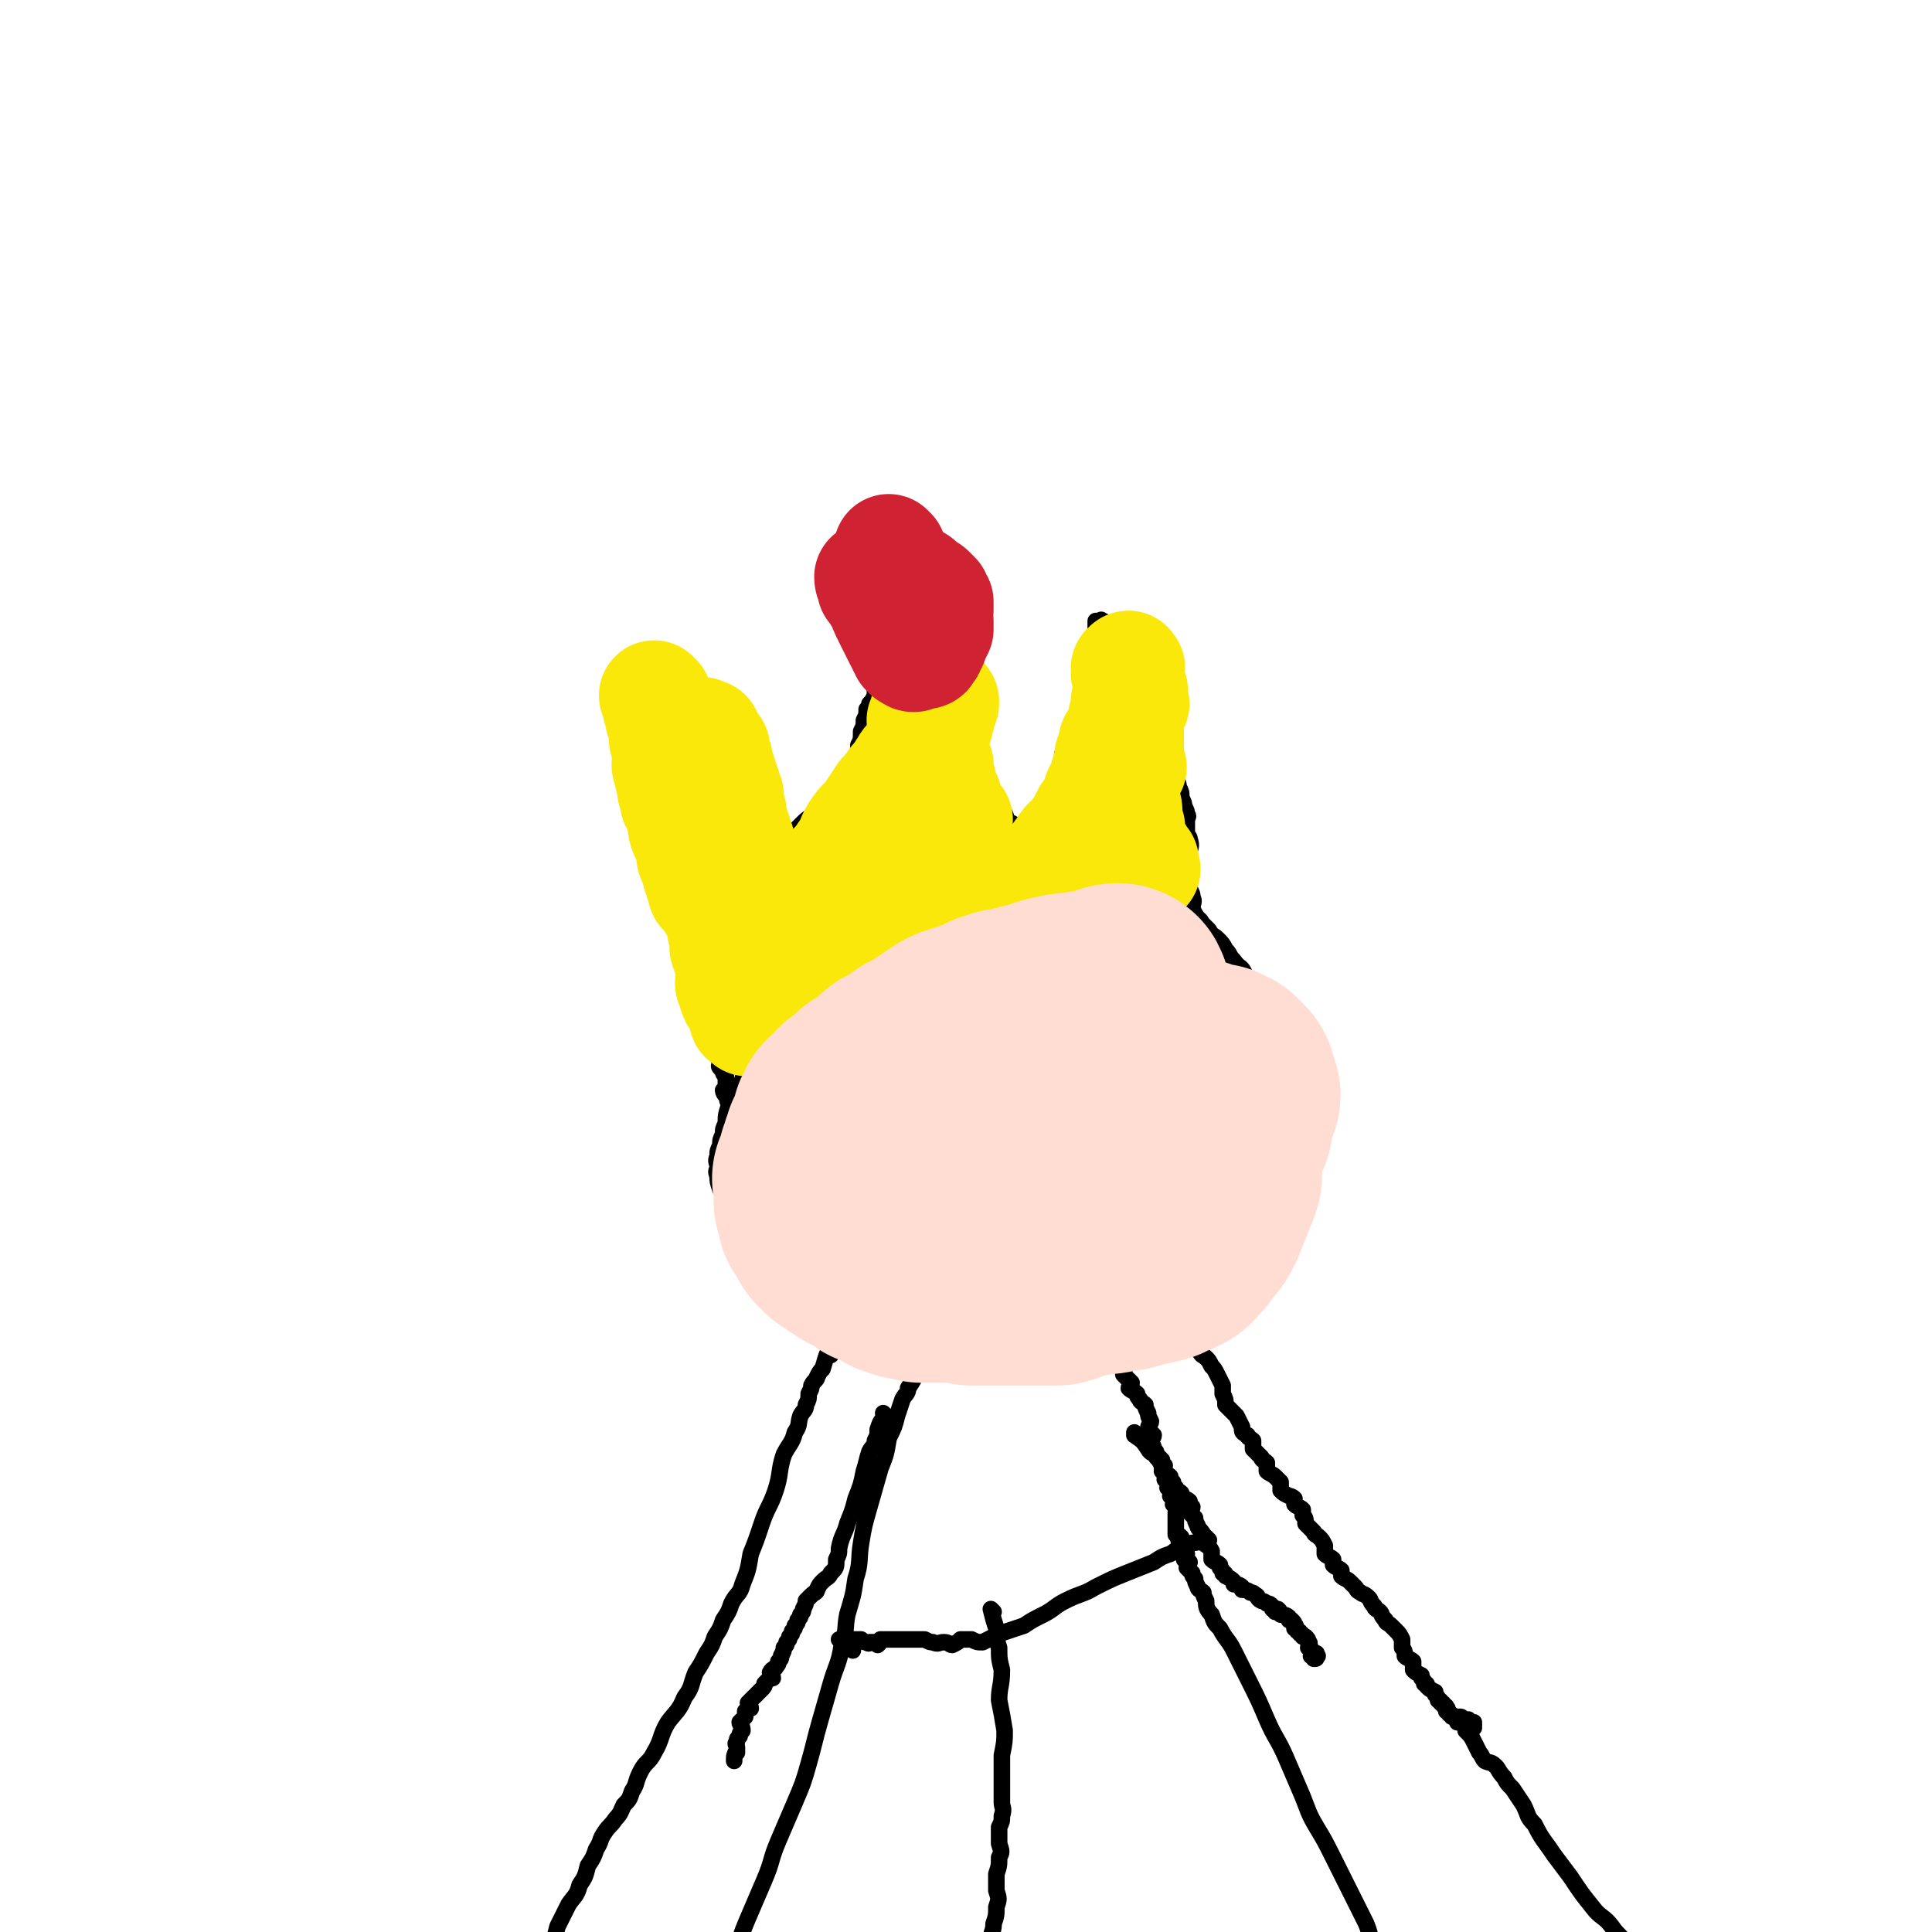 <svg viewBox='0 0 700 700' version='1.1' xmlns='http://www.w3.org/2000/svg' xmlns:xlink='http://www.w3.org/1999/xlink'><g fill='none' stroke='#000000' stroke-width='6' stroke-linecap='round' stroke-linejoin='round'><path d='M436,342c0,0 -1,-1 -1,-1 0,0 1,1 0,1 -1,-2 -2,-3 -4,-5 -2,-1 -2,-2 -4,-3 -2,-1 -3,-1 -5,-2 -3,-1 -3,-1 -6,-1 -4,-1 -4,-1 -7,-1 -4,-1 -4,-1 -9,-1 -5,-1 -5,-2 -10,-1 -5,0 -5,0 -10,1 -6,0 -6,-1 -12,0 -7,0 -7,1 -14,3 -7,2 -7,1 -14,3 -6,2 -6,2 -11,4 -7,2 -7,2 -13,5 -5,2 -5,3 -10,5 -3,2 -4,1 -7,3 -3,2 -3,2 -6,4 -3,2 -2,2 -5,5 -2,2 -1,3 -4,5 -2,2 -3,2 -5,4 -1,2 -1,2 -3,4 -1,2 -1,2 -3,5 -1,2 -1,2 -1,4 -2,2 -1,2 -2,5 0,0 0,0 0,0 -1,3 -1,3 -2,7 -2,3 -2,3 -4,6 -1,3 -1,3 -1,6 -1,2 -1,2 -1,4 -1,2 -1,2 -1,4 -1,2 -1,2 -1,4 -1,2 0,2 0,4 0,1 -1,1 0,3 0,2 0,2 1,5 0,0 0,0 0,0 1,2 1,2 2,5 1,3 1,3 3,6 1,2 2,2 4,5 0,0 0,0 0,0 2,3 2,3 5,6 0,0 0,0 0,0 4,4 4,4 8,7 6,4 6,3 12,6 6,3 5,4 12,6 8,3 8,2 16,5 8,3 7,4 15,6 7,2 7,2 14,3 5,1 5,1 11,1 4,-1 4,-2 8,-3 4,0 4,0 7,-1 4,-1 4,-1 7,-3 6,-3 5,-4 12,-6 7,-3 7,-2 15,-5 9,-4 9,-4 17,-9 9,-5 8,-6 17,-10 6,-4 7,-3 13,-7 3,-3 3,-3 6,-7 2,-2 2,-2 3,-5 0,-2 1,-2 0,-5 0,-2 -1,-2 -2,-5 -1,-3 0,-4 -1,-7 -1,-4 -1,-3 -2,-7 0,-4 1,-4 0,-8 0,-4 -1,-4 -2,-8 0,-4 1,-4 0,-8 0,-3 0,-3 -1,-6 0,-3 0,-3 -1,-6 0,-2 -1,-2 -2,-4 -1,-2 -1,-2 -2,-5 -1,-2 -1,-2 -2,-4 -1,-2 0,-2 -2,-5 -1,-3 -2,-2 -4,-5 -2,-2 -1,-2 -3,-4 -1,-2 -1,-2 -3,-4 -1,-1 -2,-1 -3,-3 -1,-1 -1,-1 -2,-2 0,0 0,0 0,0 -1,-1 -1,-2 -2,-2 -1,-1 -1,-1 -2,-1 0,-1 0,0 -1,0 0,-1 1,-1 0,-1 0,0 -1,0 -1,1 0,0 1,0 1,1 '/><path d='M406,480c0,0 -1,-1 -1,-1 0,0 0,0 0,1 0,0 0,0 0,0 1,0 0,-1 0,-1 0,0 0,0 0,1 0,0 0,0 0,0 1,0 0,-1 0,-1 0,2 0,3 0,5 1,1 0,1 0,3 0,0 0,0 0,1 0,1 0,1 0,2 0,0 0,0 0,1 1,0 1,0 2,1 0,0 -1,0 -1,1 1,1 1,1 2,2 0,0 -1,0 -1,1 0,0 0,0 0,1 0,0 0,0 0,1 1,1 1,1 2,2 0,0 0,0 1,1 0,1 -1,1 -1,2 1,1 2,1 3,2 0,1 0,1 1,2 0,1 1,1 2,2 0,1 0,1 1,3 0,1 0,1 1,3 0,1 -1,1 -1,3 1,1 1,1 2,2 0,1 -1,1 -1,3 1,1 1,1 1,2 1,1 1,1 1,2 1,1 1,1 2,2 0,1 0,1 1,2 0,1 -1,1 -1,2 1,1 1,1 2,2 0,0 -1,0 -1,1 1,1 1,1 2,2 0,0 -1,0 -1,1 1,0 1,0 2,1 0,1 -1,1 -1,2 1,0 1,0 2,1 0,1 -1,1 -1,2 1,0 1,0 2,1 0,1 -1,1 -1,2 0,0 0,0 0,1 0,0 0,0 0,1 0,1 0,1 0,2 0,0 0,0 0,1 0,1 0,1 0,2 0,0 0,0 0,1 1,0 1,0 2,1 0,0 -1,0 -1,1 1,0 1,0 2,1 0,0 -1,0 -1,1 0,1 0,1 0,2 1,0 1,0 2,1 0,0 -1,0 -1,1 0,0 0,0 0,1 1,0 1,0 2,1 0,0 -1,1 -1,2 1,1 1,1 2,2 0,1 0,1 1,2 0,1 0,1 1,3 0,1 1,1 2,2 0,1 0,1 1,3 0,2 0,3 2,5 1,3 1,3 3,5 2,4 3,4 5,8 3,6 3,6 6,12 3,6 3,6 6,13 3,7 4,7 7,14 3,7 3,7 6,14 2,5 2,6 5,11 3,5 3,5 6,11 2,4 2,4 4,8 2,4 2,4 4,8 2,4 2,4 4,8 2,5 1,5 3,9 2,6 2,6 4,11 2,6 3,6 5,12 3,7 2,8 5,15 3,8 3,8 6,16 4,10 4,11 7,21 4,12 4,12 8,23 5,12 6,12 10,24 5,12 4,12 8,24 4,12 5,12 9,23 '/><path d='M334,492c0,0 -1,-1 -1,-1 0,0 0,0 1,1 0,0 0,0 0,0 0,0 -1,-1 -1,-1 -1,2 -1,3 -1,6 -1,3 -1,3 -3,6 0,2 -1,2 -2,4 -1,3 -1,3 -2,6 -1,4 -1,4 -3,8 -1,6 -1,6 -3,11 -2,7 -2,7 -4,14 -2,7 -2,7 -3,13 -1,6 0,7 -2,13 -1,7 -1,6 -3,13 -1,5 0,5 -2,11 -1,7 -2,7 -4,14 -2,7 -2,7 -4,14 -2,7 -2,8 -4,15 -2,7 -2,7 -5,14 -3,7 -3,7 -6,14 -3,7 -2,7 -5,14 -3,7 -3,7 -6,14 -3,7 -3,8 -5,15 -2,6 -2,7 -4,13 -2,6 -3,6 -5,13 -2,6 -1,6 -3,12 -2,6 -2,6 -4,13 -2,7 -2,7 -4,14 -2,8 -2,8 -5,16 -3,9 -3,9 -5,17 -2,9 -1,9 -4,18 -2,7 -3,7 -5,14 -1,5 0,5 -2,11 -1,4 -1,3 -3,7 -1,4 -1,4 -2,7 0,3 0,3 0,6 -1,3 0,3 0,6 0,5 0,5 0,9 0,6 0,6 0,12 '/><path d='M360,584c0,0 -1,-1 -1,-1 0,0 0,0 0,0 0,0 0,0 0,0 1,1 0,0 0,0 0,0 0,0 0,0 1,4 1,4 2,7 0,4 0,4 1,7 0,4 0,4 1,8 0,6 -1,6 -1,11 1,5 1,5 2,11 0,4 0,4 -1,9 0,3 0,3 0,7 0,3 0,3 0,6 0,2 0,2 0,4 0,2 1,2 0,5 0,2 0,2 -1,4 0,3 0,3 0,6 1,3 1,3 0,5 0,3 0,3 -1,6 0,3 0,3 0,6 1,3 1,3 0,6 0,3 0,3 -1,6 0,3 -1,3 -1,6 0,3 1,3 2,6 0,3 0,3 -1,6 0,3 0,3 0,5 0,2 0,2 0,5 0,2 1,2 0,4 0,2 0,2 -1,4 0,1 1,1 0,3 0,1 0,1 -1,3 0,2 0,2 0,4 1,2 0,2 0,4 1,3 1,3 2,6 0,4 0,4 1,8 '/><path d='M438,558c0,0 -1,-1 -1,-1 -2,1 -2,2 -5,2 -2,1 -2,1 -4,2 -2,0 -2,1 -4,2 -3,1 -3,1 -6,3 -5,2 -5,2 -10,4 -5,2 -5,2 -11,5 -5,3 -5,2 -11,5 -4,2 -4,3 -8,5 -4,2 -4,2 -7,4 -3,1 -3,1 -6,2 -3,1 -3,1 -5,2 -2,1 -2,1 -4,2 -2,0 -2,0 -4,-1 -2,0 -2,0 -4,0 -1,1 -1,1 -3,2 -1,0 -1,-1 -3,-1 -2,0 -2,1 -4,0 -1,0 -1,0 -3,-1 -1,0 -1,0 -3,0 -1,0 -1,0 -3,0 -1,0 -1,0 -2,0 -1,0 -1,0 -2,0 -1,0 -1,0 -2,0 -1,0 -1,0 -2,0 -1,0 -1,0 -2,0 0,1 0,1 -1,2 0,0 0,-1 -1,-1 -1,0 -1,0 -2,0 0,0 0,1 -1,0 -1,0 -1,0 -2,-1 0,0 0,0 -1,0 0,0 0,0 -1,0 0,0 0,0 -1,0 0,0 0,1 0,0 -1,0 -1,0 -2,-1 0,0 0,0 -1,0 0,1 0,1 0,1 -1,1 -2,0 -2,0 1,1 2,1 3,1 1,1 1,2 2,3 '/><path d='M425,476c0,0 -1,-1 -1,-1 0,0 0,0 0,1 0,0 0,0 0,0 1,0 0,-1 0,-1 0,0 0,0 0,1 0,0 0,0 0,0 1,0 0,-1 0,-1 0,0 0,0 0,1 0,0 0,0 0,0 1,0 0,-1 0,-1 1,2 2,3 4,6 1,2 1,1 3,3 1,1 1,1 2,3 1,1 0,2 2,3 0,1 1,1 2,2 1,1 1,1 2,3 1,1 1,1 2,3 1,2 1,2 2,4 0,1 0,1 0,3 1,2 1,2 1,4 2,2 2,2 4,4 1,2 1,2 2,4 0,2 0,2 2,3 0,1 1,1 2,2 0,1 0,1 0,3 1,1 1,1 3,3 0,1 1,1 2,2 0,1 0,2 0,3 1,1 2,1 3,2 1,1 1,1 2,2 0,1 0,2 0,3 1,1 1,1 3,2 0,0 1,0 2,1 0,0 0,1 0,2 1,1 2,1 3,2 0,1 0,1 0,2 1,1 1,1 1,3 1,1 1,1 3,3 0,1 1,1 2,2 1,1 1,1 2,3 0,1 0,2 0,3 1,1 2,1 3,2 0,1 0,1 0,2 1,1 2,1 3,2 0,1 0,1 0,2 1,1 2,1 3,2 1,1 1,1 2,2 1,1 0,1 2,2 1,1 1,0 3,2 1,1 0,1 2,3 0,1 1,1 2,2 1,1 0,1 2,3 0,1 1,1 2,2 1,1 1,1 2,2 1,1 1,1 2,3 0,1 0,1 0,3 1,1 1,2 1,3 1,1 2,1 3,2 0,1 0,1 0,3 1,1 1,1 3,2 0,0 0,0 0,1 1,1 1,1 1,2 1,0 1,0 1,1 1,1 1,1 3,2 0,0 0,0 0,1 1,1 1,1 1,2 1,0 1,0 1,1 1,0 1,0 1,1 1,0 1,0 1,1 1,0 0,0 0,1 1,0 1,0 1,1 1,0 1,0 1,1 1,0 1,0 1,0 1,1 1,0 1,0 1,1 0,2 0,2 1,0 1,-2 1,-2 1,0 1,1 1,2 1,0 1,-1 1,-1 1,0 1,0 1,0 1,1 1,1 1,2 1,0 1,-1 1,-1 0,1 0,1 0,2 0,0 0,-1 0,-1 0,0 0,0 0,0 0,0 -1,0 -1,0 0,1 1,1 0,2 0,0 -1,-1 -1,-1 0,1 0,1 0,2 0,0 0,-1 -1,-1 0,0 0,0 0,0 1,1 0,0 0,0 0,0 0,0 0,0 0,0 0,0 0,0 2,2 2,2 3,4 1,2 1,2 2,4 1,1 1,2 2,3 2,1 2,0 4,2 1,1 1,2 3,4 1,2 1,2 3,4 2,3 2,3 4,6 2,4 1,4 4,7 3,6 3,5 7,11 3,4 3,4 6,8 4,6 4,6 8,11 3,4 4,3 7,7 2,3 3,3 5,6 2,3 2,3 4,6 1,3 1,3 3,6 1,3 1,3 3,5 2,3 2,2 5,5 2,2 2,3 4,5 3,3 3,3 6,6 3,3 3,3 6,6 3,4 3,4 6,8 3,5 3,5 7,9 4,4 4,4 8,7 6,5 6,5 13,11 '/><path d='M426,485c0,0 -1,-1 -1,-1 0,0 0,0 0,1 0,0 0,0 0,0 1,0 0,-1 0,-1 0,0 0,0 0,1 0,0 0,0 0,0 1,0 0,-1 0,-1 0,0 1,1 0,1 -2,-2 -2,-2 -5,-4 -2,-1 -2,-1 -3,-2 -1,-1 -1,-1 -2,-2 0,0 -1,1 -1,1 0,-1 0,-1 0,-2 1,0 1,0 2,1 '/><path d='M301,491c0,0 -1,-1 -1,-1 0,0 0,0 1,1 0,0 0,0 0,0 0,0 -1,-1 -1,-1 -1,2 -1,3 -2,6 -1,1 -1,1 -2,3 0,1 -1,1 -2,3 0,1 0,1 -1,3 0,2 0,2 -1,4 0,2 -1,2 -2,4 -1,3 0,3 -2,6 -1,4 -2,4 -4,8 -2,6 -1,7 -3,13 -2,6 -3,6 -5,12 -2,6 -2,6 -4,11 -1,6 -1,6 -3,11 -1,4 -2,3 -4,7 -1,3 -1,3 -3,6 -1,3 -1,3 -3,6 -1,3 -1,3 -3,6 -2,4 -2,4 -4,7 -2,5 -1,5 -4,9 -2,5 -3,5 -6,9 -3,5 -2,6 -5,11 -2,4 -3,3 -5,7 -2,4 -1,4 -3,7 -1,3 -1,3 -3,5 -1,2 -1,3 -3,5 -2,3 -2,2 -4,5 -2,3 -1,3 -3,6 -1,3 -1,3 -3,6 -1,4 -1,4 -3,7 -1,4 -2,4 -4,7 -2,4 -2,4 -4,8 -1,4 -1,4 -3,8 -1,4 -2,4 -4,8 -1,3 0,3 -2,6 -1,3 -1,3 -3,6 -1,2 -1,2 -2,4 0,2 0,2 0,4 -1,1 -2,1 -2,3 -2,2 -1,2 -2,4 -1,2 -2,2 -2,4 -2,2 -1,2 -3,5 0,2 -1,2 -1,4 -1,2 -2,2 -2,4 -1,1 -1,1 -1,3 -1,1 -1,1 -1,2 -1,0 0,1 0,2 0,1 0,1 0,3 0,1 0,1 0,3 '/><path d='M412,520c0,0 -1,-1 -1,-1 0,0 0,0 0,1 0,0 0,0 0,0 1,0 0,-1 0,-1 0,0 0,0 0,1 0,0 0,0 0,0 1,0 0,-1 0,-1 0,0 0,0 0,1 0,0 0,0 0,0 3,2 3,2 5,5 1,2 2,1 3,3 1,1 1,1 2,3 0,1 0,1 1,2 0,1 1,1 2,2 0,1 0,1 1,2 0,1 0,1 1,2 0,1 1,1 2,2 0,1 0,1 1,2 0,0 1,0 2,1 0,0 0,1 1,2 0,1 -1,1 -1,2 1,1 1,1 2,2 0,1 0,1 1,3 0,1 1,1 2,3 0,1 0,1 0,3 1,1 2,1 3,3 0,1 0,2 0,3 1,1 2,1 3,2 0,0 0,0 0,1 1,1 1,1 1,2 1,0 1,0 1,1 2,1 2,1 3,2 0,0 0,0 0,1 1,0 2,0 3,1 0,0 0,0 0,1 1,0 2,0 3,1 1,0 1,0 2,1 1,0 0,1 2,2 0,0 1,0 2,1 1,0 1,0 2,1 0,0 0,0 0,1 1,0 1,0 1,1 1,0 1,-1 1,-1 1,1 1,1 1,2 1,0 2,0 3,1 0,0 0,0 0,1 1,0 1,0 1,0 1,1 1,1 1,2 1,0 0,0 0,1 1,0 1,0 1,1 1,0 1,0 1,1 1,0 1,0 1,1 1,0 1,0 1,0 1,1 1,1 1,2 1,0 0,1 0,2 1,0 1,0 1,1 1,0 0,1 0,2 0,0 1,-1 1,-1 1,1 0,1 0,2 1,0 1,0 1,-1 1,0 0,0 0,-1 '/><path d='M321,513c0,0 -1,-1 -1,-1 0,0 0,0 1,1 0,0 0,0 0,0 0,0 -1,-1 -1,-1 0,0 0,0 1,1 0,0 0,0 0,0 -2,2 -2,2 -3,5 0,2 0,2 -1,4 0,2 -1,2 -2,4 -1,3 -1,4 -2,7 -1,5 -1,5 -3,10 -1,4 -1,4 -3,9 -1,4 -2,4 -3,9 0,2 0,2 -1,4 0,3 0,3 -2,5 -1,2 -1,1 -3,3 -1,1 -1,1 -2,3 0,1 -1,1 -2,2 -1,1 -1,1 -2,2 0,1 0,1 -1,3 0,1 0,1 -1,2 0,1 0,1 -1,2 0,1 0,1 -1,2 0,1 0,1 -1,2 0,1 0,1 -1,2 0,1 0,1 -1,2 0,1 0,1 -1,2 0,1 0,1 -1,3 0,1 0,1 -1,2 0,1 0,1 -1,2 0,1 -1,0 -2,2 0,0 1,1 1,2 -1,0 -1,0 -2,1 0,0 0,0 -1,1 0,1 0,1 -1,2 0,0 0,0 -1,1 0,0 0,0 -1,1 0,0 0,0 -1,1 0,0 0,0 -1,1 0,0 0,0 -1,1 0,0 1,1 1,2 -1,0 -1,0 -2,1 0,0 0,1 0,2 -1,1 -1,1 -2,2 0,1 1,1 1,3 -1,1 -1,1 -1,2 -1,1 -1,1 -1,2 -1,1 0,1 0,2 0,1 0,1 0,2 0,0 0,-1 0,-1 -1,2 -1,2 -1,4 '/><path d='M435,334c0,0 -1,-1 -1,-1 0,0 0,0 0,1 0,0 0,0 0,0 1,0 0,-1 0,-1 0,0 0,0 0,1 0,0 0,0 0,0 1,0 0,-1 0,-1 0,0 0,0 0,1 0,0 0,0 0,0 1,0 0,-1 0,-1 0,0 0,1 0,1 0,-2 -1,-2 -2,-5 0,-2 1,-2 0,-4 0,-1 0,-1 -1,-3 0,-1 0,-1 0,-3 0,-2 0,-2 0,-5 0,-2 0,-2 0,-5 0,-2 1,-2 0,-5 0,-1 -1,-1 -1,-3 0,-2 0,-2 0,-4 0,-1 1,-1 0,-2 0,-1 0,-1 -1,-3 0,-1 0,-1 -1,-3 0,-2 0,-2 -1,-4 0,-1 0,-1 -1,-3 0,-2 0,-2 -1,-4 0,-2 0,-2 -1,-4 0,-2 0,-2 -1,-5 0,-2 0,-2 -1,-4 0,-2 0,-2 -1,-5 0,-1 1,-1 0,-3 0,-1 -1,-1 -2,-3 0,-1 1,-1 0,-3 0,-2 -1,-2 -2,-4 0,-1 0,-1 -1,-3 -1,-1 -1,-1 -2,-3 -1,-1 -1,-1 -2,-3 0,-1 0,-1 -1,-1 0,-1 0,-1 -1,-2 0,-1 0,-2 -1,-2 0,-1 0,-1 -1,-1 0,-1 0,-1 -1,-1 0,-1 0,-2 -1,-2 0,-1 0,-1 -1,-1 -1,-1 -1,-1 -2,-1 -1,-1 -1,-1 -2,-1 -1,-1 -1,-1 -2,-1 0,-1 0,0 -1,0 0,0 0,0 -1,0 0,0 0,0 0,0 0,0 0,0 0,1 0,1 0,1 0,2 0,2 1,2 0,3 0,2 0,2 -1,3 0,2 0,2 0,3 0,2 0,2 0,3 0,2 1,2 0,3 0,2 0,2 -1,3 0,2 1,2 0,3 0,1 0,1 -1,2 0,1 0,2 -1,3 0,1 0,1 -1,2 0,2 0,2 -1,4 0,2 -1,1 -2,3 -1,3 -1,3 -2,5 -1,3 -1,3 -2,5 0,2 0,2 -1,4 0,2 0,2 -1,4 0,2 0,2 -1,3 -1,2 -1,1 -2,3 0,1 0,1 -1,2 -1,1 -1,1 -2,2 0,1 0,1 -1,2 -1,1 -1,1 -2,2 -1,1 -1,1 -2,2 0,0 0,0 -1,1 0,1 0,1 -1,2 0,0 0,0 -1,0 0,0 0,0 -1,0 0,0 0,0 -1,0 0,-1 1,-1 0,-1 0,-1 -1,-1 -2,-1 -1,-1 0,-2 -1,-3 0,-1 -1,-1 -2,-2 -1,-1 -1,0 -2,-2 -1,-1 0,-1 -1,-3 0,-1 -1,0 -2,-2 -1,-1 0,-1 -1,-3 -1,-2 -1,-2 -2,-4 -1,-2 -1,-2 -2,-4 -1,-3 -1,-3 -2,-7 -1,-4 -1,-4 -3,-8 -2,-5 -2,-5 -4,-9 -2,-4 -1,-4 -3,-8 -2,-4 -2,-4 -4,-7 -1,-2 -1,-2 -2,-4 0,-1 0,-1 -1,-3 0,-1 -1,0 -2,-1 0,-1 1,-1 1,-1 -1,-1 -1,-2 -2,-2 0,-1 0,-1 -1,-1 0,-1 0,0 -1,0 0,-1 0,-1 -1,-1 0,-1 0,0 -1,0 0,0 0,0 -1,0 -1,0 -1,-1 -2,0 0,0 0,0 -1,1 0,0 0,0 -1,1 0,1 0,1 -1,2 0,1 0,1 -1,2 0,1 0,2 -1,3 0,2 0,2 -1,3 0,2 1,2 1,3 -1,2 -1,2 -2,3 0,2 1,2 1,3 0,2 0,2 0,3 0,1 0,1 0,2 0,2 0,2 0,3 -1,2 -1,2 -2,3 0,1 0,1 -1,2 0,2 0,2 -1,4 0,2 0,2 -1,4 0,3 0,3 -1,5 0,3 0,3 -2,6 -1,3 -1,3 -3,6 -1,2 0,3 -2,4 -1,2 -2,2 -4,4 -2,2 -2,2 -4,4 -2,2 -3,2 -5,4 -2,2 -2,2 -4,4 -2,2 -2,1 -4,3 -1,1 0,2 -2,3 0,1 -1,0 -2,1 0,0 1,0 1,1 -1,0 -1,0 -2,1 0,0 0,1 -1,1 0,0 0,-1 0,-1 -1,-1 0,-1 0,-1 0,-1 0,-1 0,-1 -1,-1 -1,-1 -2,-1 0,-1 1,-2 1,-3 -1,-1 -1,0 -2,-2 0,-1 1,-1 1,-3 0,-1 0,-1 0,-3 0,-1 0,-1 0,-3 -1,-1 -1,-1 -2,-3 0,-1 1,-1 1,-3 -1,-1 -1,-1 -2,-3 0,-1 0,-1 -1,-3 0,-2 -1,-2 -2,-4 -1,-2 -1,-2 -2,-5 -1,-2 -1,-2 -2,-5 -1,-3 0,-4 -2,-7 -1,-3 -1,-2 -3,-5 -1,-2 -1,-3 -3,-5 -1,-2 -2,-2 -4,-4 -2,-1 -2,-1 -4,-1 -2,-1 -2,-2 -4,-2 -2,-1 -2,-1 -4,-1 -2,-1 -2,-1 -4,0 -1,0 -1,1 -3,2 -1,1 -1,0 -2,1 -1,1 -1,1 -2,2 0,1 0,1 0,2 -1,1 -1,1 -1,3 -1,1 0,1 0,2 0,2 -1,2 0,3 0,1 0,1 1,2 1,3 0,3 1,5 0,4 0,4 1,7 0,6 0,6 1,12 1,7 1,7 2,13 1,6 0,6 1,12 0,4 1,4 2,8 1,3 1,3 2,6 0,3 0,3 1,5 0,2 1,1 2,3 1,2 0,2 1,4 0,2 1,2 2,3 1,1 1,1 2,3 1,1 1,1 2,3 1,3 1,3 2,5 0,2 0,2 1,4 0,2 0,2 1,4 0,2 0,2 1,4 0,2 0,2 1,4 0,2 -1,2 0,3 0,2 0,1 1,3 0,2 0,2 1,4 0,1 1,1 1,2 0,1 -1,2 0,3 0,1 0,1 1,2 0,1 0,1 1,3 0,1 -1,1 0,2 0,0 0,0 1,1 0,1 0,1 1,2 0,0 0,0 0,1 0,1 0,1 0,2 0,0 0,0 0,1 0,0 0,0 0,1 0,0 0,0 0,0 0,0 0,0 0,1 0,0 0,0 0,0 0,0 0,0 0,0 0,0 -1,-1 -1,-1 0,0 0,1 1,2 0,0 0,0 0,0 0,0 0,0 1,0 0,0 0,0 0,0 0,0 0,0 0,1 0,0 -1,1 0,1 0,0 0,-1 1,0 0,0 -1,0 0,1 0,0 0,0 1,1 0,0 0,0 1,1 0,0 0,0 0,1 0,0 -1,0 0,1 0,0 0,-1 1,0 0,0 0,0 0,1 0,0 -1,0 0,1 0,0 0,-1 1,0 0,0 -1,0 0,1 0,0 0,-1 1,0 0,0 -1,0 0,1 0,0 0,-1 1,0 0,0 0,0 0,1 '/><path d='M317,217c0,0 -1,-1 -1,-1 0,0 0,0 1,1 0,0 0,0 0,0 0,0 -1,-1 -1,-1 0,0 0,1 1,1 0,-3 0,-4 1,-7 0,-2 0,-2 1,-4 1,-2 1,-2 3,-5 1,-2 1,-2 3,-4 1,-1 1,-1 3,-3 1,0 1,-1 2,-1 1,-1 1,-1 3,0 1,0 2,0 3,1 1,1 1,1 2,2 1,1 2,1 3,2 2,2 2,2 3,4 1,2 1,2 2,4 1,3 1,3 2,5 1,4 1,4 1,8 0,3 -1,3 -2,7 0,3 1,3 1,7 -1,2 -2,2 -3,4 0,1 0,2 -1,2 -1,1 -2,1 -4,1 -2,-1 -2,-1 -4,-2 -2,-2 -2,-1 -4,-3 -3,-1 -2,-2 -5,-4 -2,-1 -2,-1 -4,-3 -2,-1 -2,-2 -3,-4 -1,-2 -1,-2 -2,-5 -1,-2 -1,-2 -2,-4 0,-1 0,-1 -1,-3 0,-2 0,-2 -1,-4 0,-1 1,-1 1,-3 0,-1 -1,-1 0,-3 0,-1 0,-1 1,-3 0,-2 0,-2 1,-4 0,-1 1,-1 2,-3 1,-1 1,-1 2,-1 1,-2 1,-2 3,-2 1,-1 1,0 2,0 1,0 1,-1 2,0 1,0 1,1 2,2 0,1 0,1 1,2 1,1 1,1 2,2 1,1 1,2 2,3 1,2 1,2 2,4 1,2 2,2 3,4 1,2 1,2 2,4 1,2 1,2 2,3 0,1 0,2 1,3 0,2 0,2 0,3 -1,2 0,2 0,3 -1,1 -1,1 -2,2 -1,2 -1,2 -2,3 -1,1 -1,1 -2,2 -1,1 -1,0 -3,1 -1,0 -1,1 -3,1 -2,0 -2,0 -4,0 -2,-1 -2,-1 -4,-3 -1,0 -2,0 -3,-2 -2,-1 -1,-2 -3,-4 -1,-2 -2,-2 -3,-4 -1,-2 0,-2 -1,-4 0,-2 0,-2 -1,-4 0,-2 1,-2 1,-4 0,-2 0,-2 0,-4 0,-2 0,-2 0,-4 0,-2 -1,-2 0,-5 0,-2 1,-2 2,-4 1,-2 1,-2 2,-4 1,-1 1,-1 2,-1 1,-1 1,-1 2,-1 1,0 1,0 2,1 0,0 0,0 1,1 0,0 0,0 1,1 0,1 -1,1 0,2 0,1 0,1 1,2 0,2 0,2 1,3 '/></g>
<g fill='none' stroke='#FAE80B' stroke-width='40' stroke-linecap='round' stroke-linejoin='round'><path d='M238,253c0,0 -1,-1 -1,-1 0,0 0,0 1,1 0,0 0,0 0,0 0,0 -1,-1 -1,-1 0,0 0,0 1,1 0,0 0,0 0,0 0,0 -1,-1 -1,-1 0,0 0,0 1,1 0,0 0,0 0,0 0,3 0,3 1,5 0,2 0,2 1,4 0,2 1,2 1,3 0,2 -1,2 0,4 0,2 1,2 1,3 0,2 0,2 0,3 0,2 -1,2 0,3 0,1 1,1 1,2 0,1 -1,1 0,2 0,1 0,1 1,2 0,0 0,0 0,1 0,1 -1,1 0,2 0,1 0,0 1,1 0,0 0,0 0,1 0,0 0,0 0,1 0,0 -1,0 0,1 0,0 0,0 1,1 0,1 1,1 1,2 0,1 -1,1 0,2 0,1 0,1 1,2 0,0 0,0 0,1 0,0 0,0 0,1 0,0 -1,0 0,1 0,1 0,1 1,2 0,0 1,0 1,1 0,0 -1,0 0,1 0,1 0,1 1,2 0,1 0,1 0,2 0,1 -1,1 0,2 0,1 0,1 1,2 0,1 1,1 1,2 0,1 -1,1 0,2 0,1 0,0 1,1 0,0 0,0 0,1 0,0 -1,0 0,1 0,0 0,0 1,1 0,0 0,0 0,0 0,0 0,0 0,1 0,0 -1,1 0,1 0,0 0,-1 1,0 0,0 -1,0 0,1 0,0 0,0 1,1 0,0 0,0 1,1 0,0 -1,0 0,1 0,0 0,1 1,1 0,0 1,-1 1,0 0,0 -1,0 0,1 0,0 0,0 1,1 0,1 0,1 1,2 0,0 0,0 1,1 0,0 0,0 1,1 0,0 0,0 1,1 0,0 0,0 1,1 0,0 0,0 1,1 0,0 0,0 1,1 0,0 -1,0 0,1 0,0 0,0 1,1 0,0 -1,0 0,1 0,0 0,0 1,1 0,0 0,0 0,1 0,1 -1,1 0,2 0,0 0,-1 1,0 0,0 0,0 0,1 0,1 -1,1 0,2 0,0 1,0 1,1 0,1 0,1 0,2 0,1 0,1 0,2 0,1 -1,1 0,2 0,0 0,0 1,1 0,0 0,0 0,0 0,0 0,0 0,1 0,0 0,0 0,0 0,0 0,0 1,1 0,0 0,0 0,0 0,0 0,0 0,0 0,0 -1,-1 -1,-1 0,0 0,0 1,1 0,0 0,0 0,0 0,0 -1,-1 -1,-1 0,0 0,0 1,1 0,0 0,0 0,0 0,0 -1,-1 -1,-1 0,0 0,0 1,1 0,0 0,0 0,0 0,0 -1,-1 -1,-1 0,0 0,0 1,1 0,0 0,0 0,0 1,-2 0,-2 2,-4 1,-2 1,-2 2,-4 1,-1 1,0 2,-2 1,-1 0,-1 1,-3 0,-1 1,-1 2,-2 1,-1 1,-1 3,-2 1,-1 1,-1 3,-2 3,-1 3,-1 5,-3 4,-3 4,-3 9,-6 5,-4 5,-4 10,-8 5,-5 5,-5 11,-9 5,-5 5,-4 11,-8 3,-3 3,-3 6,-5 2,-1 2,-1 4,-3 0,0 0,0 1,0 0,-1 1,0 1,0 0,0 -1,0 -2,0 0,0 1,0 1,0 -1,-1 -1,-1 -2,-1 0,0 1,0 1,0 0,-1 0,-1 0,-1 0,-1 0,-1 0,-1 -1,-2 -1,-1 -2,-3 0,-1 0,-1 -1,-2 0,0 1,0 1,0 -1,-2 -1,-1 -2,-3 0,-1 0,-1 -1,-2 0,0 0,0 1,0 0,-1 0,-1 0,-1 -1,-2 -1,-1 -2,-3 0,0 0,0 1,0 0,-1 0,-2 0,-3 -1,0 -1,0 -2,0 0,-1 1,-2 1,-3 -1,0 -1,0 -2,0 0,-1 1,-2 1,-3 -1,-1 -1,-1 -2,-3 0,0 1,0 1,0 0,-2 0,-2 0,-4 0,0 0,0 0,0 0,-1 0,-1 0,-3 0,0 0,0 0,0 -1,-1 -1,-1 -2,-3 0,0 0,0 1,0 0,-1 0,-1 1,-3 0,0 0,0 0,0 -1,-1 -1,-2 0,-3 0,0 0,0 1,0 0,-1 0,-1 0,-1 -1,-1 0,-1 0,-1 0,0 -1,0 0,1 0,0 0,0 1,1 0,0 0,-1 1,0 0,0 0,0 1,1 0,0 -1,0 0,0 0,0 0,0 1,1 0,0 0,0 0,1 -1,0 -1,0 -2,1 0,0 0,0 1,1 0,0 0,0 0,1 -1,0 -1,0 -2,1 0,0 0,0 1,1 0,1 0,1 0,2 -1,1 -1,0 -2,1 0,1 0,1 -1,2 0,1 -1,1 -2,2 0,1 0,2 -1,3 0,2 -1,2 -2,3 -1,2 -1,1 -3,3 -1,1 -1,2 -2,3 -1,2 -1,2 -3,4 -2,3 -2,3 -4,5 -2,3 -2,3 -4,6 -2,4 -3,3 -5,6 -3,4 -2,5 -5,9 -2,3 -2,3 -4,5 -2,3 -2,3 -4,6 -1,3 0,3 -2,5 -1,2 -1,1 -3,3 0,1 0,1 -1,2 0,1 -1,1 -2,2 0,0 0,1 -1,1 0,0 0,-1 -1,0 0,0 0,0 -1,1 0,0 0,0 -1,1 0,0 0,1 -1,1 0,0 0,-1 -1,0 0,0 0,0 -1,1 0,0 0,-1 -1,0 0,0 1,1 1,1 -1,0 -1,-1 -2,0 0,0 0,0 -1,1 0,0 1,0 1,0 -1,0 -1,0 -2,1 0,0 1,0 1,0 -1,0 -1,-1 -1,0 -1,0 0,0 0,1 0,0 0,0 0,0 0,0 0,0 0,0 0,-1 0,-1 0,-1 -1,-1 -1,0 -2,0 0,-1 1,-1 1,-1 0,-1 0,-1 0,-1 0,-1 0,-1 0,-1 0,-2 0,-2 0,-3 -1,-1 -1,-1 -2,-2 0,-1 1,-1 1,-2 -1,-1 -1,-1 -2,-2 0,-1 1,-1 1,-2 -1,0 -1,0 -2,0 0,-1 1,-1 1,-1 -1,-2 -1,-2 -2,-3 0,0 0,0 -1,0 0,-1 1,-1 1,-1 -1,-2 -1,-2 -2,-3 0,-1 0,-1 -1,-2 0,-1 0,-1 0,-3 -1,-1 -1,-1 -1,-2 -1,-1 0,-1 0,-3 -1,-1 -1,-1 -1,-3 -1,-1 -1,-1 -1,-3 -1,-1 -1,-1 -1,-3 -1,-1 -1,-1 -1,-2 -1,-1 0,-1 0,-3 -1,-1 -1,-1 -1,-3 -1,-1 0,-1 0,-3 -1,-1 -1,-1 -1,-3 -1,-1 -1,-1 -1,-3 -1,-1 -1,-1 -1,-3 -1,-2 -1,-2 -1,-4 -1,-2 -1,-2 -1,-4 -1,-1 -2,0 -3,-2 0,-1 0,-1 0,-3 -1,0 -1,0 -1,0 -1,-1 -1,-1 -1,0 0,0 0,0 1,1 0,0 0,0 0,1 0,0 -1,0 0,1 0,0 0,0 1,1 0,1 0,1 1,2 0,1 0,1 1,2 0,1 0,1 1,2 0,1 0,2 1,3 0,1 1,1 1,2 0,1 -1,1 0,2 0,1 1,1 1,2 0,1 -1,2 0,3 0,1 1,1 1,2 0,2 0,2 0,4 0,2 -1,2 0,4 0,2 1,2 1,4 0,3 -1,3 -1,5 -1,3 0,3 0,6 0,3 0,3 0,6 -1,3 -1,3 -1,6 -1,3 0,3 0,5 0,2 0,2 0,4 0,2 -1,2 0,3 0,1 1,1 1,2 0,1 0,1 0,3 0,1 -1,1 0,2 0,1 0,1 1,2 0,0 -1,0 0,1 0,1 0,1 1,2 0,1 0,1 0,2 0,1 0,1 0,2 0,1 0,1 0,2 0,1 -1,1 0,2 0,1 0,1 1,2 0,0 -1,0 0,1 0,1 0,1 1,2 0,0 0,0 1,1 0,0 -1,0 0,1 0,0 0,0 1,1 0,0 -1,0 0,1 0,0 0,0 1,1 0,0 0,0 0,1 0,0 -1,1 0,1 0,0 0,-1 1,0 0,0 -1,0 0,1 0,0 0,0 1,0 0,-1 0,-1 0,-1 0,-1 0,-1 0,-1 0,0 0,0 0,0 -1,-1 -1,-1 -2,-1 0,-1 1,0 1,0 0,-1 0,-1 0,-1 0,-1 0,-1 0,-1 0,0 0,0 0,0 0,0 -1,-1 -1,-1 0,0 1,0 2,1 0,0 0,1 0,1 0,0 0,-1 0,-1 0,-1 0,0 0,0 0,0 0,0 1,0 0,-1 0,-1 1,-1 0,-1 -1,-1 0,-1 0,-1 0,0 1,0 0,-1 0,-1 1,-1 1,-1 1,-1 2,-1 0,-1 0,-1 1,-1 0,-1 0,-1 1,-1 1,-1 1,-1 2,-1 0,-1 0,-1 1,-1 1,-2 1,-2 2,-3 1,0 1,0 2,0 1,-1 1,-1 2,-1 1,-1 1,-2 2,-3 1,-1 1,-1 2,-2 1,-1 1,-1 2,-2 1,-1 1,0 2,-2 0,0 0,-1 1,-2 0,0 1,0 2,0 1,-1 1,-1 2,-3 1,-1 0,-1 1,-3 0,-1 1,0 2,-2 1,-1 0,-1 1,-3 0,-1 0,-1 1,-2 1,-1 1,-1 2,-3 0,-1 0,-1 1,-2 1,-1 1,-1 2,-3 0,-1 0,-1 1,-3 1,-2 1,-2 2,-4 0,-2 0,-2 1,-4 0,-2 1,-2 2,-4 1,-2 1,-2 2,-4 0,-2 0,-2 1,-4 0,-1 0,-1 1,-2 1,-1 1,-1 2,-3 0,-1 0,-1 1,-1 1,-2 1,-2 2,-4 1,-3 1,-3 3,-6 0,-1 0,-1 1,-3 0,-1 0,-1 1,-2 0,-1 0,-1 1,-2 0,-1 0,0 1,-2 0,0 -1,-1 0,-2 0,-1 0,-1 1,-3 0,0 0,0 0,0 -1,-1 0,-1 0,-3 0,0 0,0 0,0 0,-1 0,-1 0,-1 0,-1 0,-1 0,-1 0,-1 0,-1 0,-1 0,0 0,0 0,0 0,0 -1,-1 -1,-1 0,0 0,0 1,1 0,0 0,0 0,0 0,-1 0,-1 0,-1 0,-1 0,-1 0,-1 0,0 0,0 0,1 0,0 0,0 0,1 0,0 0,0 0,0 0,0 0,0 0,1 0,0 0,0 0,1 0,0 0,0 0,1 0,1 0,1 0,2 0,0 0,0 0,1 0,0 0,0 0,1 0,1 -1,1 0,2 0,1 0,1 1,2 0,0 -1,0 0,1 0,0 0,0 1,1 0,0 -1,0 0,1 0,0 0,0 1,1 0,0 0,0 0,1 -1,0 0,0 0,1 0,0 0,0 0,1 -1,0 -1,0 -2,1 0,0 1,0 1,0 0,0 -1,0 0,1 0,0 0,0 1,1 0,0 -1,0 0,1 0,1 0,1 1,2 0,1 0,1 0,2 -1,0 0,0 0,1 0,0 -1,0 0,1 0,1 0,1 1,2 0,1 0,1 0,2 -1,0 0,0 0,1 0,1 -1,1 0,2 0,1 0,1 1,2 0,1 0,1 0,2 -1,0 0,0 0,1 0,1 0,1 0,2 0,0 -1,0 0,1 0,1 0,1 1,2 0,0 0,0 0,1 -1,1 0,1 0,2 0,0 0,0 0,1 0,1 0,1 0,2 0,0 0,0 0,1 0,0 0,0 0,1 0,0 -1,0 0,0 0,0 0,0 1,1 0,0 0,0 1,1 0,0 0,1 1,1 0,0 0,-1 1,0 0,0 0,0 1,1 0,0 0,1 1,1 0,0 0,-1 1,0 0,0 0,0 1,1 0,0 0,0 1,0 0,0 0,0 1,0 1,0 1,0 2,0 0,0 0,0 1,0 0,0 0,0 1,0 1,0 1,0 2,0 1,-1 1,-1 2,-1 1,-1 1,0 2,0 1,0 1,0 2,0 1,0 1,0 2,0 1,0 1,0 3,0 1,0 1,0 3,0 2,0 2,0 4,0 2,0 2,0 4,0 3,-1 2,-1 5,-1 2,-1 2,0 4,0 2,0 2,0 5,0 2,0 2,0 4,0 2,-1 2,-1 4,-1 1,-1 1,0 3,0 1,0 1,0 2,0 1,0 1,0 3,0 0,-1 0,-1 1,-1 0,-1 1,-1 2,-1 0,-1 0,0 1,0 0,-1 0,-1 1,-1 0,-1 -1,-1 -1,-1 0,-1 0,-1 0,-1 0,-1 1,-1 0,-1 0,-1 0,0 -1,0 0,-1 1,-1 0,-1 0,-1 0,-1 -1,-1 0,-1 1,-1 0,-1 0,-1 0,0 -1,0 0,-1 1,-1 0,-1 0,-1 0,-1 -1,-1 0,-1 1,-2 0,-3 0,0 0,0 -1,0 0,-1 0,-1 0,-3 0,-1 1,-1 0,-2 0,0 -1,0 -1,0 0,-2 0,-2 0,-4 0,-1 1,-1 0,-3 0,-1 0,-1 -1,-3 0,-1 0,-1 0,-3 0,-1 0,-1 0,-3 1,-1 1,-1 2,-3 0,-1 0,-1 1,-2 0,0 -1,-1 -1,-1 0,-2 0,-2 0,-4 0,-1 0,-1 0,-2 0,-1 0,-1 0,-2 0,-1 0,-1 0,-3 0,-1 0,-1 0,-2 0,-1 0,-1 0,-2 0,0 0,0 0,0 0,-1 0,-1 0,-3 0,-1 0,-1 0,-2 1,-1 1,0 2,-2 0,0 -1,0 -1,0 0,-1 0,-1 0,-2 0,-1 0,-1 0,-2 0,-1 1,-1 0,-1 0,-1 0,-1 -1,-3 0,0 0,0 0,0 0,-1 0,-1 0,-1 0,-1 1,-1 0,-1 0,-1 0,-1 -1,-1 0,-1 0,-1 0,-1 0,-1 0,-1 0,-1 1,-1 1,-1 1,0 1,0 0,0 0,1 0,0 0,0 0,1 0,0 0,0 0,1 0,1 0,1 0,2 0,0 0,0 0,1 0,1 0,1 0,2 0,1 0,1 0,2 0,0 1,0 0,1 0,0 0,0 -1,1 0,1 0,1 0,2 0,0 0,0 0,1 0,1 1,1 0,2 0,1 0,0 -1,1 0,1 0,1 0,2 0,0 0,0 0,1 0,1 1,1 0,2 0,1 0,0 -1,1 0,0 1,1 0,1 0,1 -1,0 -2,1 -1,1 0,1 -1,3 0,2 0,2 -1,3 0,3 0,3 -1,5 0,2 0,2 -1,4 -1,2 -1,2 -2,4 -1,3 -1,3 -2,5 -1,2 -1,2 -2,3 -1,2 -1,2 -2,4 -1,2 -1,2 -2,3 -1,2 -1,1 -3,3 -2,2 -1,2 -3,4 -1,2 -1,2 -2,3 -1,2 -2,1 -3,3 -1,1 0,1 -1,2 -1,1 -1,0 -3,1 -1,0 -1,0 -2,1 -1,0 -1,1 -2,1 -1,0 -2,-1 -3,0 -1,0 -1,1 -2,2 -1,1 -1,1 -3,2 -1,0 -1,0 -2,1 -1,1 -1,1 -2,2 -1,1 -1,0 -2,1 0,0 0,0 -1,1 -1,0 -1,0 -2,1 -1,0 -1,0 -2,1 -1,0 -1,0 -2,1 -1,0 -1,0 -3,1 -1,0 -1,0 -3,1 -1,0 -1,1 -2,1 -1,0 -1,-1 -2,0 -1,0 -1,0 -2,1 -1,0 -1,0 -3,1 -1,0 -1,1 -3,1 -1,0 -1,-1 -3,0 -1,0 -1,1 -2,1 -1,0 -1,0 -2,0 -1,0 -1,-1 -2,0 0,0 0,1 -1,1 0,0 -1,0 -2,0 0,-1 0,-1 -1,-1 0,-1 0,0 -1,0 0,0 0,0 -1,0 0,0 1,0 1,0 -1,-1 -1,-1 -2,-1 0,-1 0,0 -1,0 0,0 0,0 0,0 -1,-1 0,-1 0,-1 0,-1 0,0 0,0 0,0 0,0 0,0 -1,0 -1,0 -1,0 -1,0 -1,0 -1,0 -1,-1 -1,-1 0,-1 0,-1 0,0 1,0 '/></g>
<g fill='none' stroke='#CF2233' stroke-width='40' stroke-linecap='round' stroke-linejoin='round'><path d='M323,200c0,0 -1,-1 -1,-1 0,0 0,1 1,1 0,0 0,0 0,0 0,0 -1,-1 -1,-1 '/><path d='M324,209c0,0 -1,-1 -1,-1 0,0 0,1 1,1 0,0 0,0 0,0 0,0 -1,-1 -1,-1 0,0 0,1 1,1 0,0 0,0 0,0 0,0 -1,-1 -1,-1 1,2 1,3 3,6 1,2 1,2 2,4 0,2 0,2 1,3 0,2 0,2 1,3 0,1 -1,1 0,2 0,1 0,1 1,2 0,0 0,0 0,1 -1,0 0,0 0,1 0,0 0,0 0,0 0,0 0,0 0,1 0,0 0,0 0,0 -1,-1 -1,-1 -2,-1 0,-1 0,0 -1,0 0,-1 0,-1 -1,-1 0,-1 0,-1 -1,-2 -1,-2 0,-2 -2,-4 -1,-1 -2,0 -3,-1 -1,-2 -1,-3 -2,-5 -1,-1 -1,-1 -2,-3 0,0 0,-1 -1,-1 0,-2 -1,-2 -1,-4 0,0 1,0 2,0 0,-1 -1,-1 0,-1 0,-1 0,0 1,0 0,-1 0,-1 1,-1 0,-1 0,0 1,0 1,0 1,-1 3,0 1,0 1,0 2,1 1,0 1,0 2,1 1,0 1,0 3,1 1,0 2,0 3,1 1,1 1,1 2,2 1,1 1,0 2,1 0,0 0,0 1,1 0,0 0,0 1,1 0,1 0,1 1,2 0,1 0,2 0,3 -1,2 0,2 0,4 0,2 0,2 0,3 -1,2 -1,2 -2,3 0,2 0,2 -1,3 0,1 0,1 -1,2 0,1 -1,1 -2,1 -1,0 -1,-1 -2,0 0,0 0,1 -1,1 -1,0 -1,-1 -2,-1 0,-1 0,-1 -1,-1 0,-1 0,-1 -1,-2 0,-1 0,-2 -1,-2 -1,-2 -1,-2 -2,-4 -1,-2 -1,-2 -2,-4 0,-1 0,-1 -1,-3 0,-1 0,-1 -1,-3 0,-1 1,-1 1,-1 0,-1 0,-1 0,-1 0,-1 0,-1 0,-1 0,0 0,0 0,0 0,0 0,0 0,0 0,0 0,0 1,1 '/></g>
<g fill='none' stroke='#FFDDD3' stroke-width='80' stroke-linecap='round' stroke-linejoin='round'><path d='M406,361c0,0 -1,-1 -1,-1 0,0 0,0 0,1 0,0 0,0 0,0 1,0 1,-1 0,-1 -2,0 -3,1 -5,2 -2,0 -2,0 -4,1 -1,0 -2,-1 -3,0 -1,0 -1,0 -3,1 -1,0 -1,0 -2,0 -1,0 -1,-1 -3,0 -1,0 -1,0 -2,1 -1,0 -1,-1 -2,0 -1,0 -1,0 -3,1 -1,0 -1,0 -3,1 -2,0 -2,0 -4,1 -2,0 -2,0 -4,1 -3,0 -3,0 -5,1 -2,0 -2,1 -4,2 -1,0 -1,0 -3,1 -1,0 -1,0 -3,1 -1,0 -1,0 -3,1 -1,0 -1,0 -3,1 -1,1 -1,1 -3,2 -1,1 -1,1 -3,2 -1,1 -1,1 -3,2 -1,1 -1,1 -3,2 -1,0 -1,0 -2,1 -1,1 -1,1 -3,2 -1,1 -1,1 -3,2 -1,0 -1,0 -2,1 -1,1 -1,2 -3,3 -2,2 -2,1 -5,3 -1,1 -1,1 -2,2 -1,1 0,1 -2,2 0,0 -1,0 -2,1 0,0 0,1 -1,2 0,0 -1,0 -2,1 0,0 0,0 -1,1 0,0 1,0 1,1 -1,0 -1,0 -2,1 0,0 1,0 1,1 0,1 0,1 0,2 -1,0 -1,0 -2,1 0,0 1,0 1,1 -1,1 -1,1 -2,2 0,0 0,0 -1,1 0,1 1,1 1,2 -1,0 -1,0 -2,1 0,1 1,1 1,2 -1,0 -1,0 -2,1 0,1 1,1 1,2 -1,1 -1,1 -2,2 0,1 0,1 -1,2 0,1 1,1 1,3 0,1 0,1 0,2 0,1 0,1 0,2 0,1 -1,1 0,2 0,1 0,1 1,2 0,1 -1,1 0,2 0,0 0,0 1,1 0,0 0,0 1,1 0,0 -1,0 0,1 0,0 0,0 1,1 0,0 -1,0 0,1 0,0 0,0 1,1 0,0 0,0 1,1 0,0 0,-1 1,0 0,0 0,0 1,1 0,0 0,0 1,1 1,0 1,0 2,1 0,0 0,0 1,1 1,0 1,0 3,1 1,0 1,0 2,1 1,1 1,1 2,2 1,1 1,0 3,1 1,0 1,0 2,1 1,1 1,1 3,2 1,0 1,0 3,1 1,0 1,-1 2,0 1,0 1,0 3,1 1,0 1,0 2,0 1,0 1,0 2,0 1,0 1,0 2,0 1,0 1,0 3,0 1,0 1,0 3,0 1,0 1,-1 3,0 1,0 1,0 3,1 1,0 1,0 3,0 2,0 2,0 4,0 1,0 1,0 2,0 2,0 2,0 4,0 2,0 2,0 5,0 3,0 3,0 5,0 4,0 4,0 8,0 4,-1 4,-2 7,-3 4,0 4,0 7,-1 4,0 4,0 8,-1 4,0 4,-1 7,-2 3,0 3,0 6,-1 2,0 2,-1 4,-2 1,0 2,0 3,-1 1,0 0,-1 1,-2 0,0 1,0 2,-1 0,0 0,-1 1,-2 0,-1 1,-1 2,-2 1,-1 1,-1 2,-3 1,-2 1,-2 2,-5 1,-2 1,-2 2,-5 1,-2 1,-2 2,-5 0,-2 -1,-3 -1,-5 1,-2 1,-2 1,-5 1,-2 1,-2 1,-4 1,-2 2,-2 3,-5 0,-2 0,-2 0,-4 1,-1 1,-1 1,-3 1,-1 1,-1 1,-3 1,0 1,0 0,-1 0,-1 0,0 -1,-2 0,-1 1,-1 0,-2 0,0 0,0 -1,-1 0,0 0,0 -1,-1 -1,0 -1,0 -2,-1 -1,0 -1,0 -3,0 -1,-1 -1,-1 -3,-1 -1,-1 -1,-1 -3,-1 -2,-1 -2,0 -4,0 -3,0 -3,0 -5,0 -3,0 -3,0 -5,0 -3,0 -3,-1 -5,0 -3,0 -3,0 -6,1 -3,0 -3,0 -6,1 -3,0 -3,1 -5,2 -2,1 -2,1 -4,2 -2,1 -2,1 -4,2 -1,0 -1,0 -2,1 -1,1 -1,1 -2,2 -1,0 -1,0 -2,1 0,0 0,0 -1,1 -1,1 -1,1 -2,2 -1,0 -1,0 -2,1 -1,0 -1,-1 -2,0 -1,0 -1,0 -2,1 0,0 0,0 -1,1 0,0 0,0 -1,1 0,1 0,1 -1,2 0,0 0,0 -1,1 0,1 0,1 -1,2 0,0 0,0 -1,1 0,0 1,0 0,1 0,0 0,0 -1,1 0,0 0,0 0,1 1,0 0,0 0,1 0,0 1,0 0,1 0,0 -1,0 -1,1 0,0 1,0 2,1 0,0 0,0 -1,1 0,0 0,0 0,1 1,0 1,0 2,1 0,0 -1,0 -1,1 1,0 1,0 1,1 '/></g>
</svg>